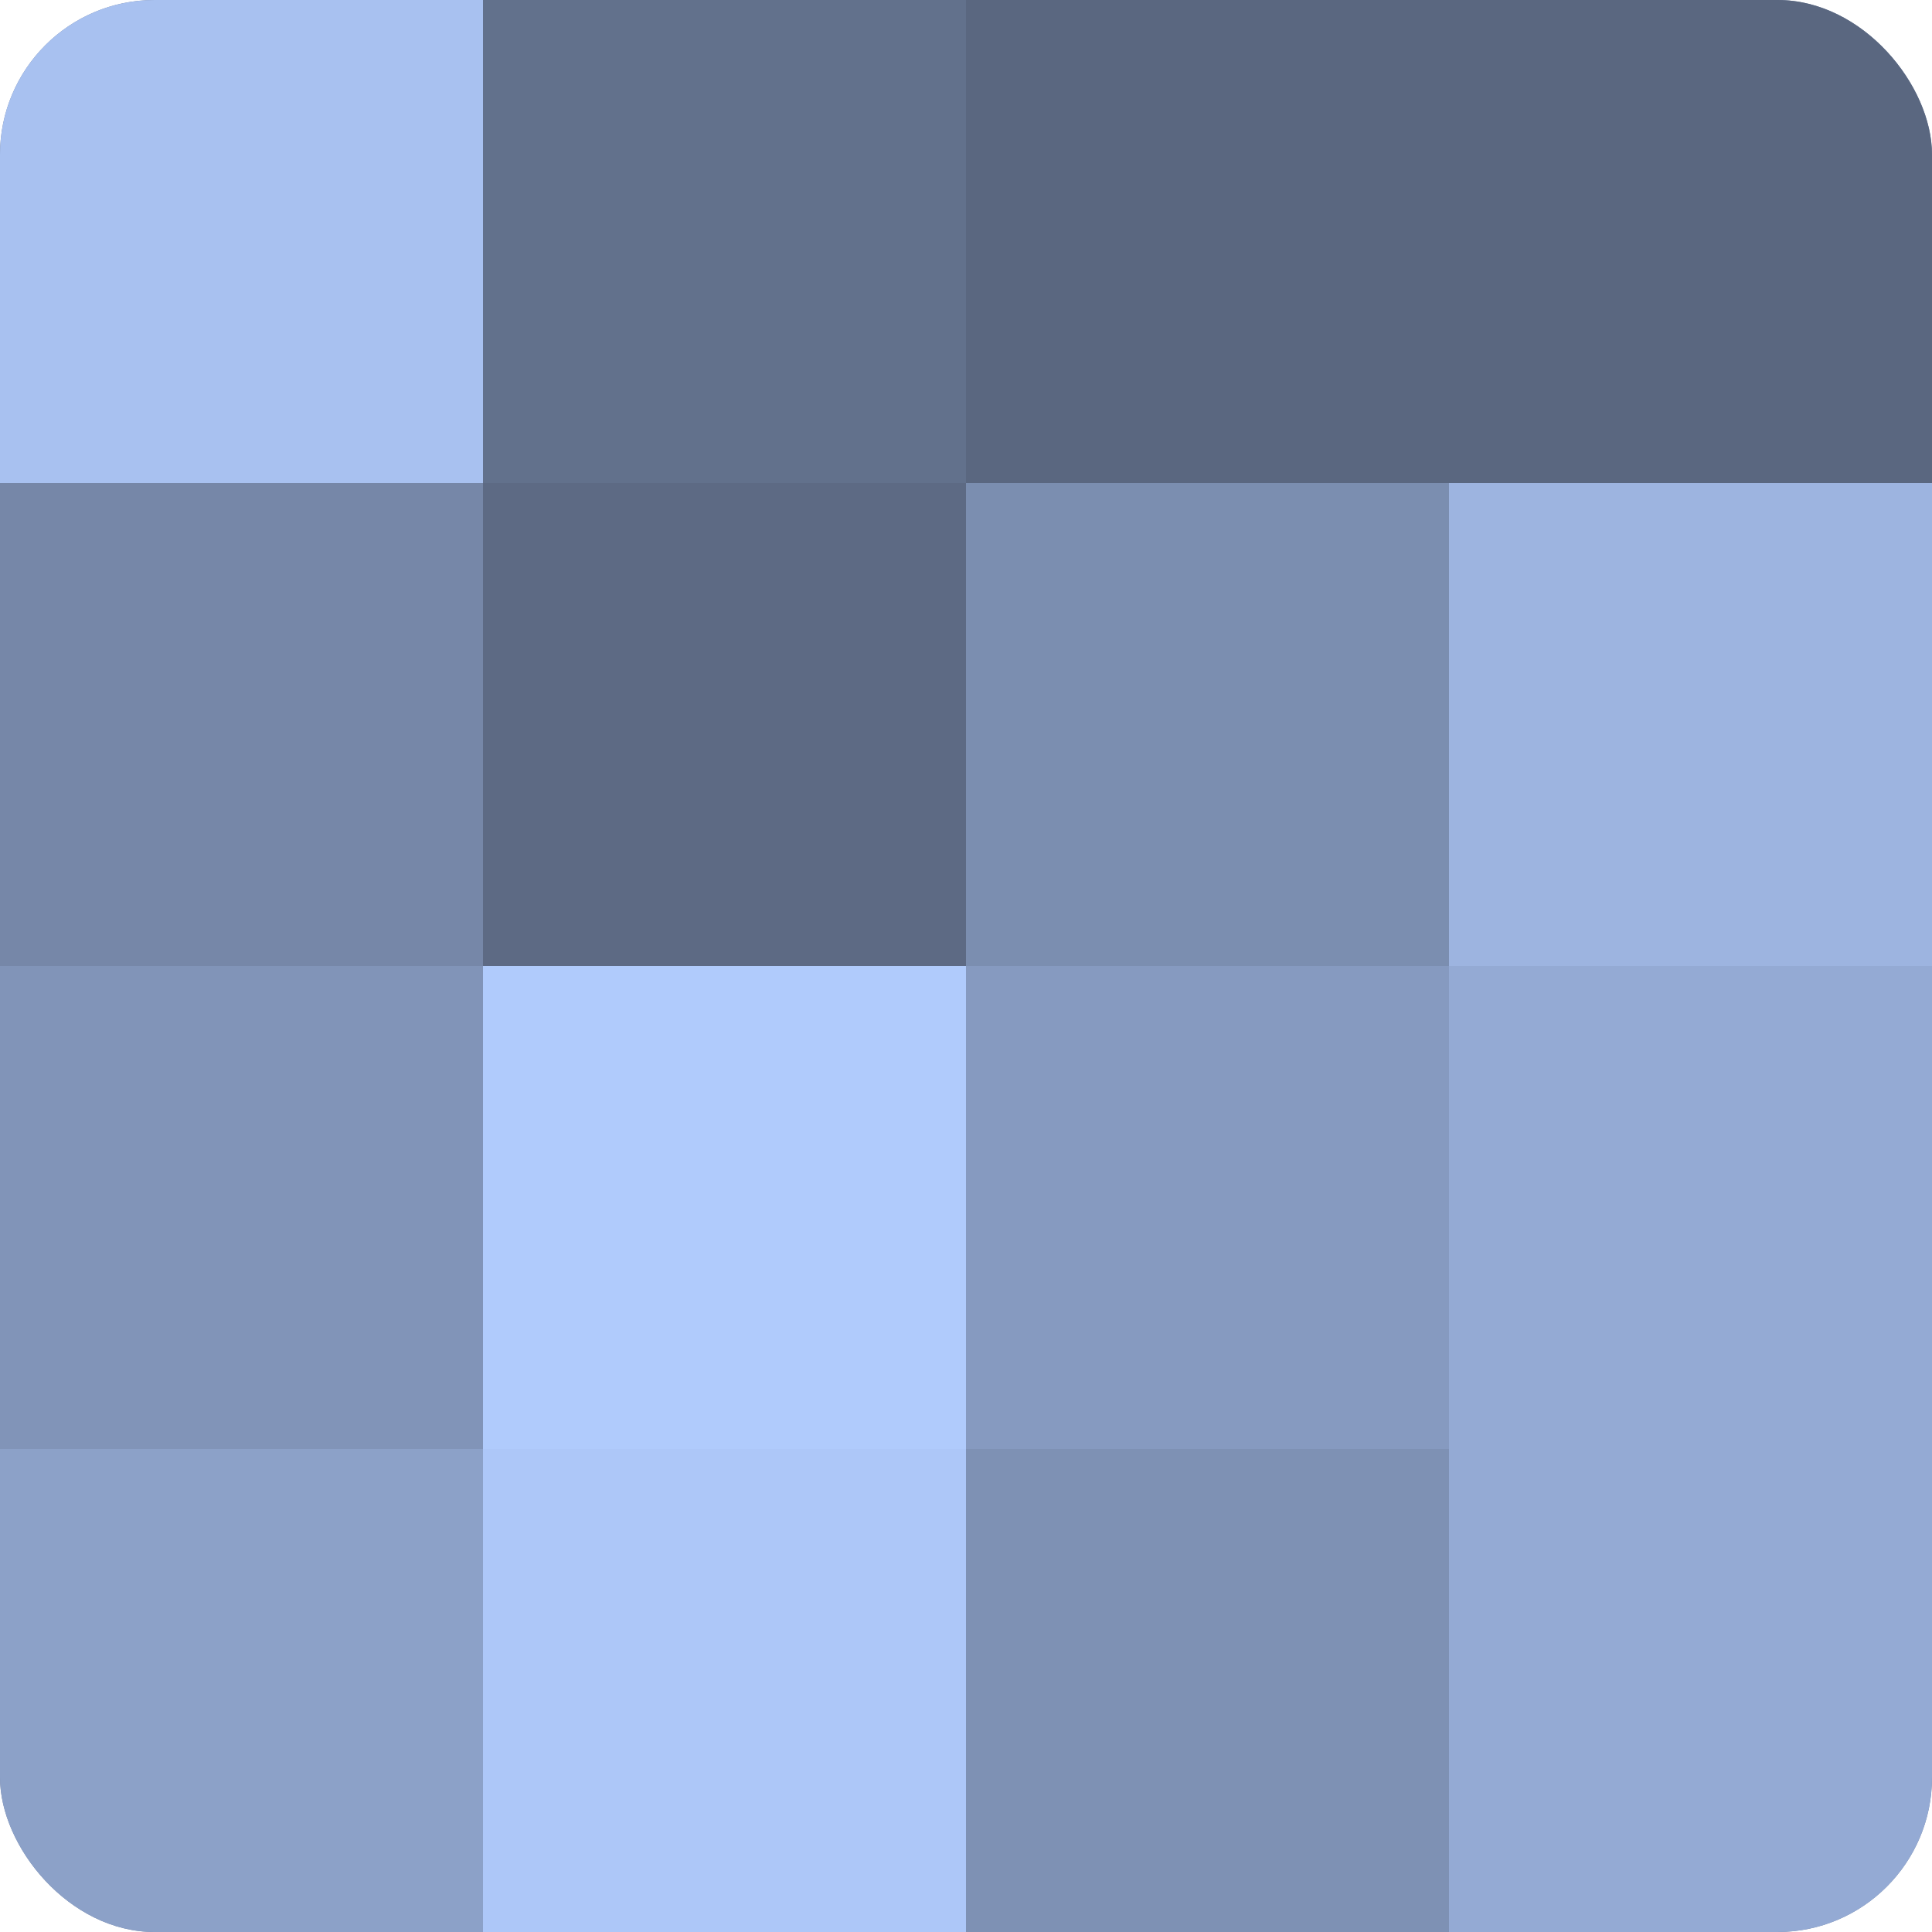 <?xml version="1.0" encoding="UTF-8"?>
<svg xmlns="http://www.w3.org/2000/svg" width="60" height="60" viewBox="0 0 100 100" preserveAspectRatio="xMidYMid meet"><defs><clipPath id="c" width="100" height="100"><rect width="100" height="100" rx="8" ry="8"/></clipPath></defs><g clip-path="url(#c)"><rect width="100" height="100" fill="#7081a0"/><rect width="25" height="25" fill="#a8c1f0"/><rect y="25" width="25" height="25" fill="#7687a8"/><rect y="50" width="25" height="25" fill="#8194b8"/><rect y="75" width="25" height="25" fill="#8ca1c8"/><rect x="25" width="25" height="25" fill="#62718c"/><rect x="25" y="25" width="25" height="25" fill="#5d6a84"/><rect x="25" y="50" width="25" height="25" fill="#b0cbfc"/><rect x="25" y="75" width="25" height="25" fill="#adc7f8"/><rect x="50" width="25" height="25" fill="#5a6780"/><rect x="50" y="25" width="25" height="25" fill="#7b8eb0"/><rect x="50" y="50" width="25" height="25" fill="#869ac0"/><rect x="50" y="75" width="25" height="25" fill="#7e91b4"/><rect x="75" width="25" height="25" fill="#5a6780"/><rect x="75" y="25" width="25" height="25" fill="#9db4e0"/><rect x="75" y="50" width="25" height="25" fill="#94aad4"/><rect x="75" y="75" width="25" height="25" fill="#94aad4"/></g></svg>
